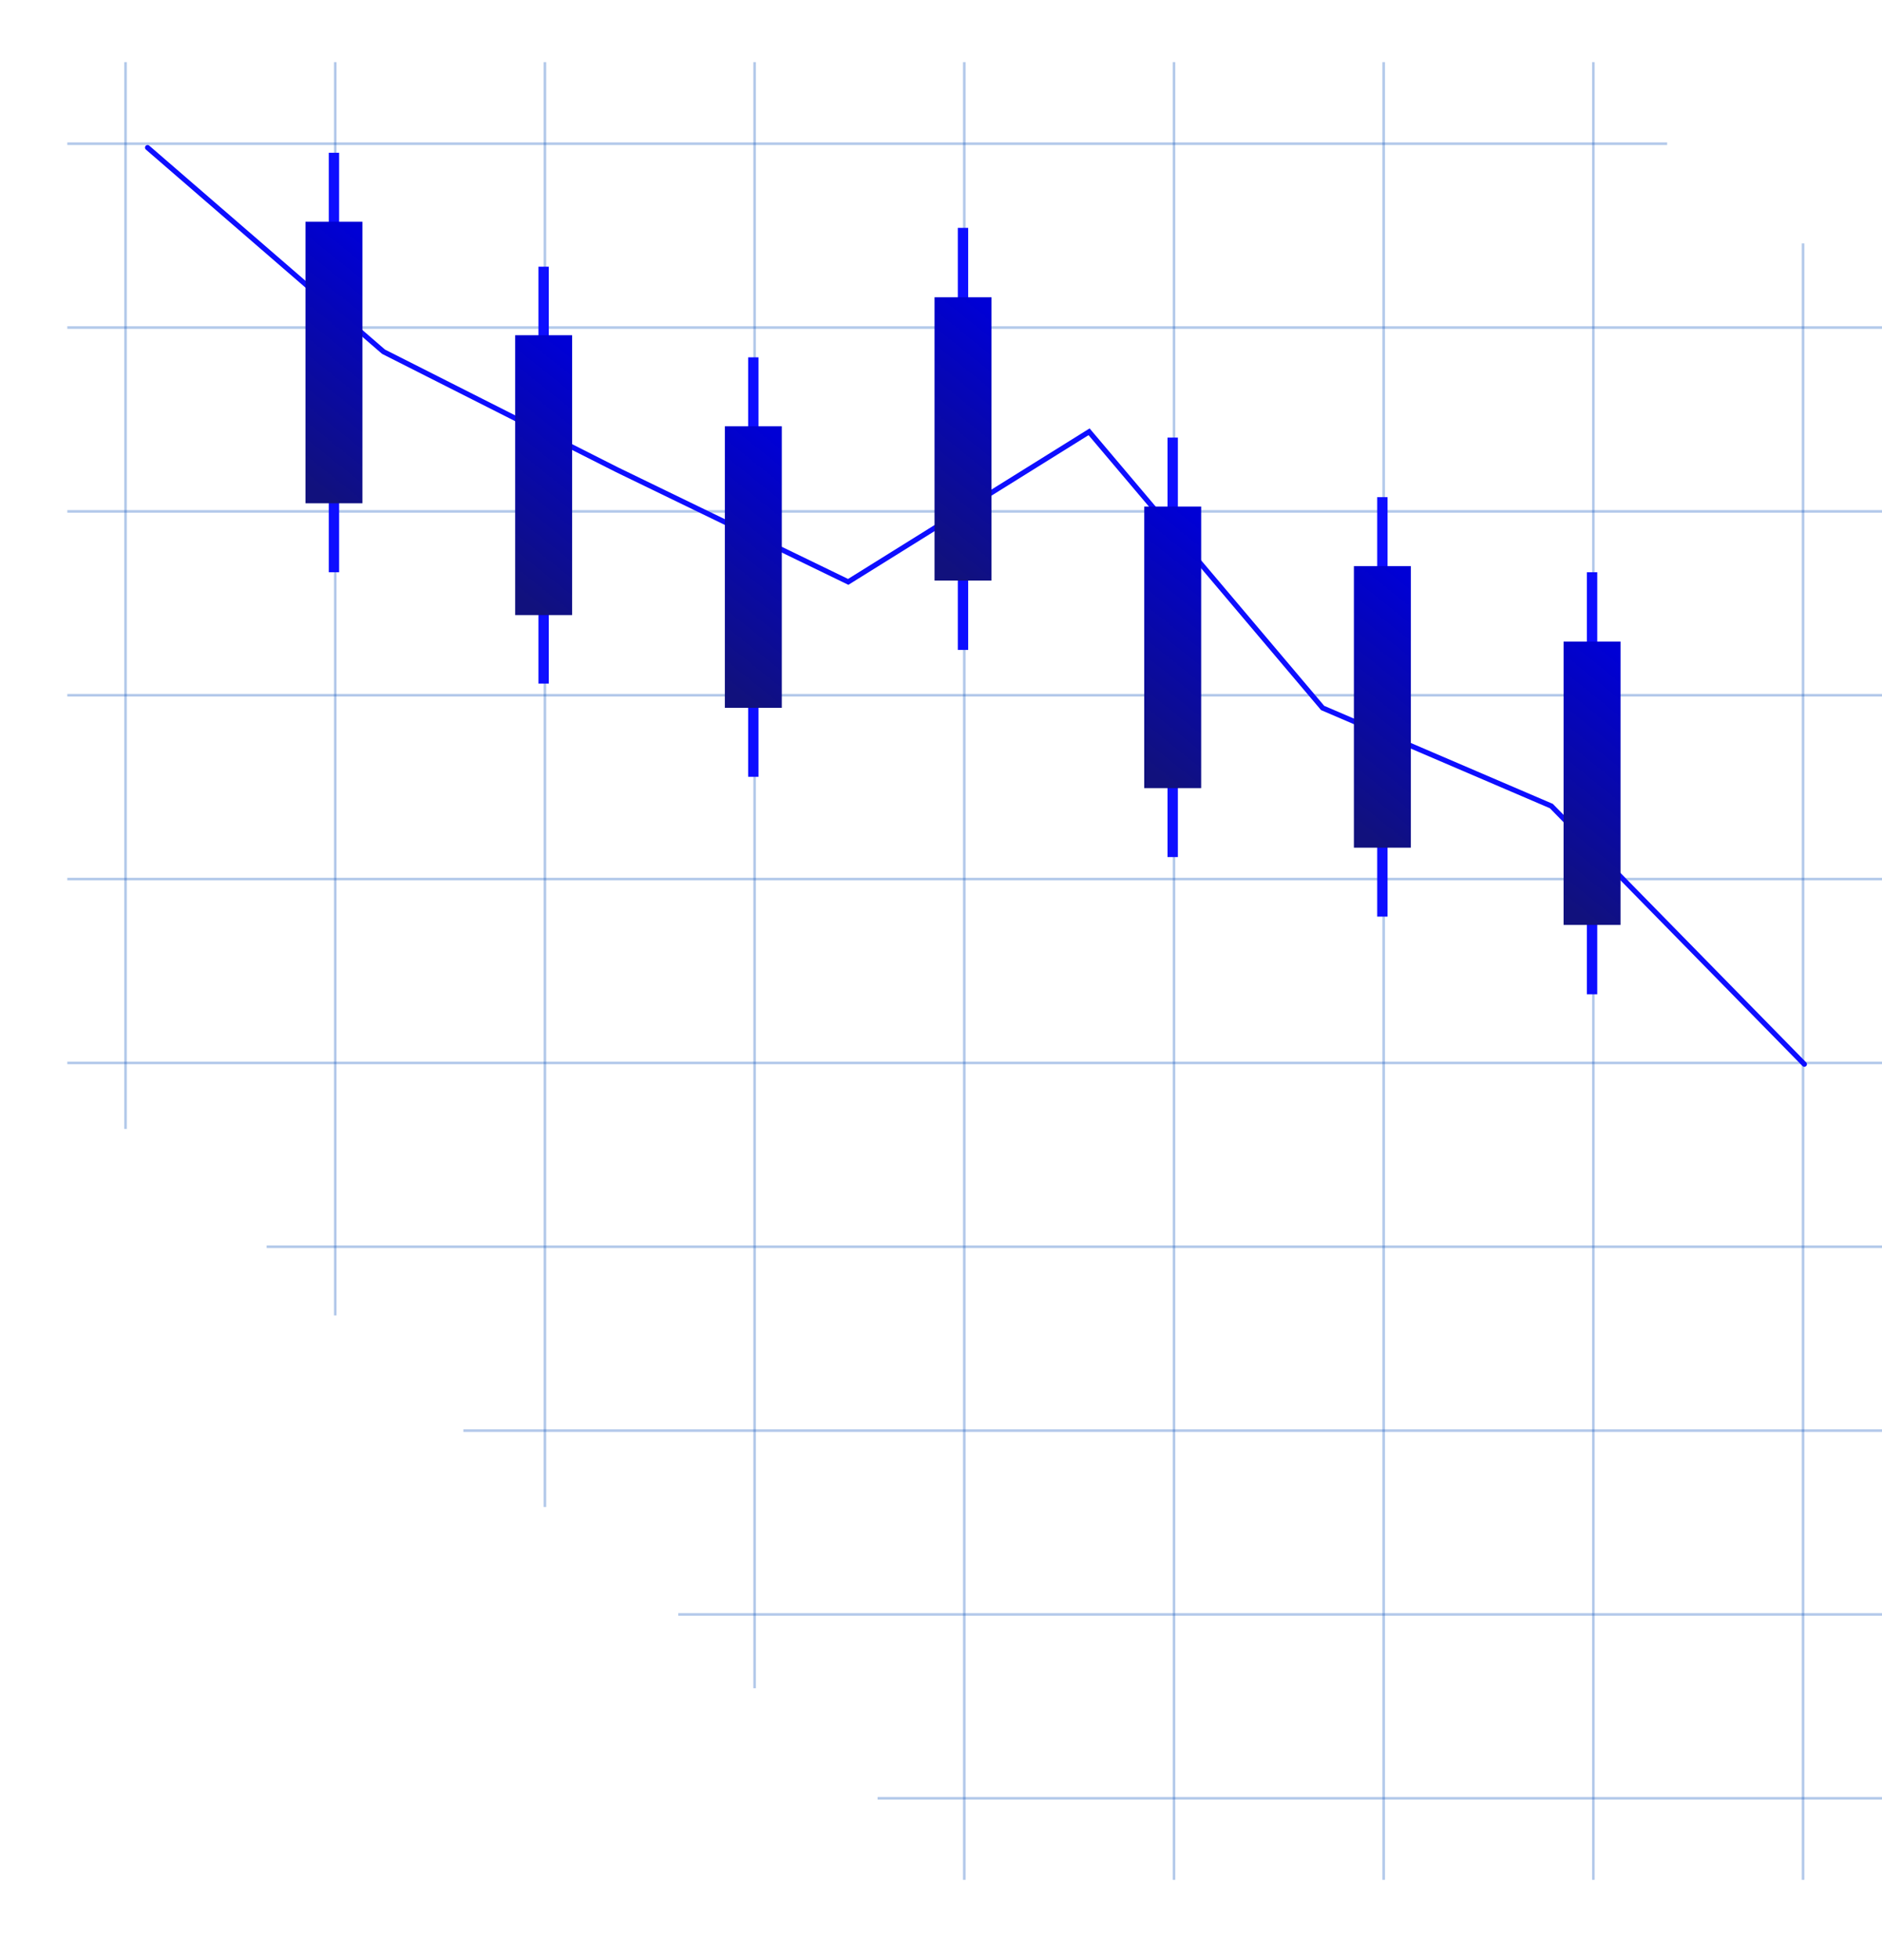 <?xml version="1.0" encoding="UTF-8"?> <svg xmlns="http://www.w3.org/2000/svg" width="727" height="757" viewBox="0 0 727 757" fill="none"><rect x="697" y="94" width="632" height="1" transform="rotate(90 697 94)" fill="#004CB8" fill-opacity="0.3"></rect><rect x="616" y="24" width="702" height="1" transform="rotate(90 616 24)" fill="#004CB8" fill-opacity="0.3"></rect><rect x="535" y="24" width="702" height="1" transform="rotate(90 535 24)" fill="#004CB8" fill-opacity="0.3"></rect><rect x="454" y="24" width="702" height="1" transform="rotate(90 454 24)" fill="#004CB8" fill-opacity="0.3"></rect><rect x="373" y="24" width="702" height="1" transform="rotate(90 373 24)" fill="#004CB8" fill-opacity="0.3"></rect><rect x="292" y="24" width="628" height="1" transform="rotate(90 292 24)" fill="#004CB8" fill-opacity="0.3"></rect><rect x="211" y="24" width="558" height="1" transform="rotate(90 211 24)" fill="#004CB8" fill-opacity="0.3"></rect><rect x="130" y="24" width="484" height="1" transform="rotate(90 130 24)" fill="#004CB8" fill-opacity="0.3"></rect><rect x="49" y="24" width="412" height="1" transform="rotate(90 49 24)" fill="#004CB8" fill-opacity="0.3"></rect><rect width="618" height="1" transform="matrix(-1 0 0 1 644 55)" fill="#004CB8" fill-opacity="0.3"></rect><rect width="701" height="1" transform="matrix(-1 0 0 1 727 126)" fill="#004CB8" fill-opacity="0.3"></rect><rect width="701" height="1" transform="matrix(-1 0 0 1 727 197)" fill="#004CB8" fill-opacity="0.3"></rect><rect width="701" height="1" transform="matrix(-1 0 0 1 727 268)" fill="#004CB8" fill-opacity="0.3"></rect><rect width="701" height="1" transform="matrix(-1 0 0 1 727 339)" fill="#004CB8" fill-opacity="0.3"></rect><rect width="701" height="1" transform="matrix(-1 0 0 1 727 410)" fill="#004CB8" fill-opacity="0.3"></rect><rect width="624" height="1" transform="matrix(-1 0 0 1 727 481)" fill="#004CB8" fill-opacity="0.3"></rect><rect width="548" height="1" transform="matrix(-1 0 0 1 727 552)" fill="#004CB8" fill-opacity="0.3"></rect><rect width="465" height="1" transform="matrix(-1 0 0 1 727 623)" fill="#004CB8" fill-opacity="0.3"></rect><rect width="388" height="1" transform="matrix(-1 0 0 1 727 694)" fill="#004CB8" fill-opacity="0.3"></rect><path d="M697 411L599.261 311.293L510.921 273.419L420.7 166.755L327.661 224.725L238.38 181.441L148.16 135.838L57 57" stroke="#0E0EFF" stroke-width="2" stroke-linecap="round"></path><rect width="4" height="162" transform="matrix(-1 0 0 1 536 192)" fill="#0E0EFF"></rect><rect width="22" height="108.74" transform="matrix(-1 0 0 1 545 218.63)" fill="url(#paint0_linear_4053_644)"></rect><rect width="4" height="162" transform="matrix(-1 0 0 1 455 169)" fill="#0E0EFF"></rect><rect width="22" height="108.74" transform="matrix(-1 0 0 1 464 195.63)" fill="url(#paint1_linear_4053_644)"></rect><rect width="4" height="163" transform="matrix(-1 0 0 1 617 221)" fill="#0E0EFF"></rect><rect width="22" height="109.411" transform="matrix(-1 0 0 1 626 247.794)" fill="url(#paint2_linear_4053_644)"></rect><rect width="4" height="163" transform="matrix(-1 0 0 1 374 88)" fill="#0E0EFF"></rect><rect width="22" height="109.411" transform="matrix(-1 0 0 1 383 114.794)" fill="url(#paint3_linear_4053_644)"></rect><rect width="4" height="162" transform="matrix(-1 0 0 1 293 138)" fill="#0E0EFF"></rect><rect width="22" height="108.74" transform="matrix(-1 0 0 1 302 164.63)" fill="url(#paint4_linear_4053_644)"></rect><rect width="4" height="161" transform="matrix(-1 0 0 1 212 103)" fill="#0E0EFF"></rect><rect width="22" height="108.068" transform="matrix(-1 0 0 1 221 129.466)" fill="url(#paint5_linear_4053_644)"></rect><rect width="4" height="162" transform="matrix(-1 0 0 1 131 59)" fill="#0E0EFF"></rect><rect width="22" height="108.74" transform="matrix(-1 0 0 1 140 85.63)" fill="url(#paint6_linear_4053_644)"></rect><defs><linearGradient id="paint0_linear_4053_644" x1="-5" y1="9.986" x2="49.368" y2="78.125" gradientUnits="userSpaceOnUse"><stop stop-color="#0000D5"></stop><stop offset="1" stop-color="#11117D"></stop></linearGradient><linearGradient id="paint1_linear_4053_644" x1="-5" y1="9.986" x2="49.368" y2="78.125" gradientUnits="userSpaceOnUse"><stop stop-color="#0000D5"></stop><stop offset="1" stop-color="#11117D"></stop></linearGradient><linearGradient id="paint2_linear_4053_644" x1="-5" y1="10.048" x2="49.778" y2="78.279" gradientUnits="userSpaceOnUse"><stop stop-color="#0000D5"></stop><stop offset="1" stop-color="#11117D"></stop></linearGradient><linearGradient id="paint3_linear_4053_644" x1="-5" y1="10.048" x2="49.778" y2="78.279" gradientUnits="userSpaceOnUse"><stop stop-color="#0000D5"></stop><stop offset="1" stop-color="#11117D"></stop></linearGradient><linearGradient id="paint4_linear_4053_644" x1="-5" y1="9.986" x2="49.368" y2="78.125" gradientUnits="userSpaceOnUse"><stop stop-color="#0000D5"></stop><stop offset="1" stop-color="#11117D"></stop></linearGradient><linearGradient id="paint5_linear_4053_644" x1="-5" y1="9.925" x2="48.958" y2="77.969" gradientUnits="userSpaceOnUse"><stop stop-color="#0000D5"></stop><stop offset="1" stop-color="#11117D"></stop></linearGradient><linearGradient id="paint6_linear_4053_644" x1="-5" y1="9.986" x2="49.368" y2="78.125" gradientUnits="userSpaceOnUse"><stop stop-color="#0000D5"></stop><stop offset="1" stop-color="#11117D"></stop></linearGradient></defs></svg> 